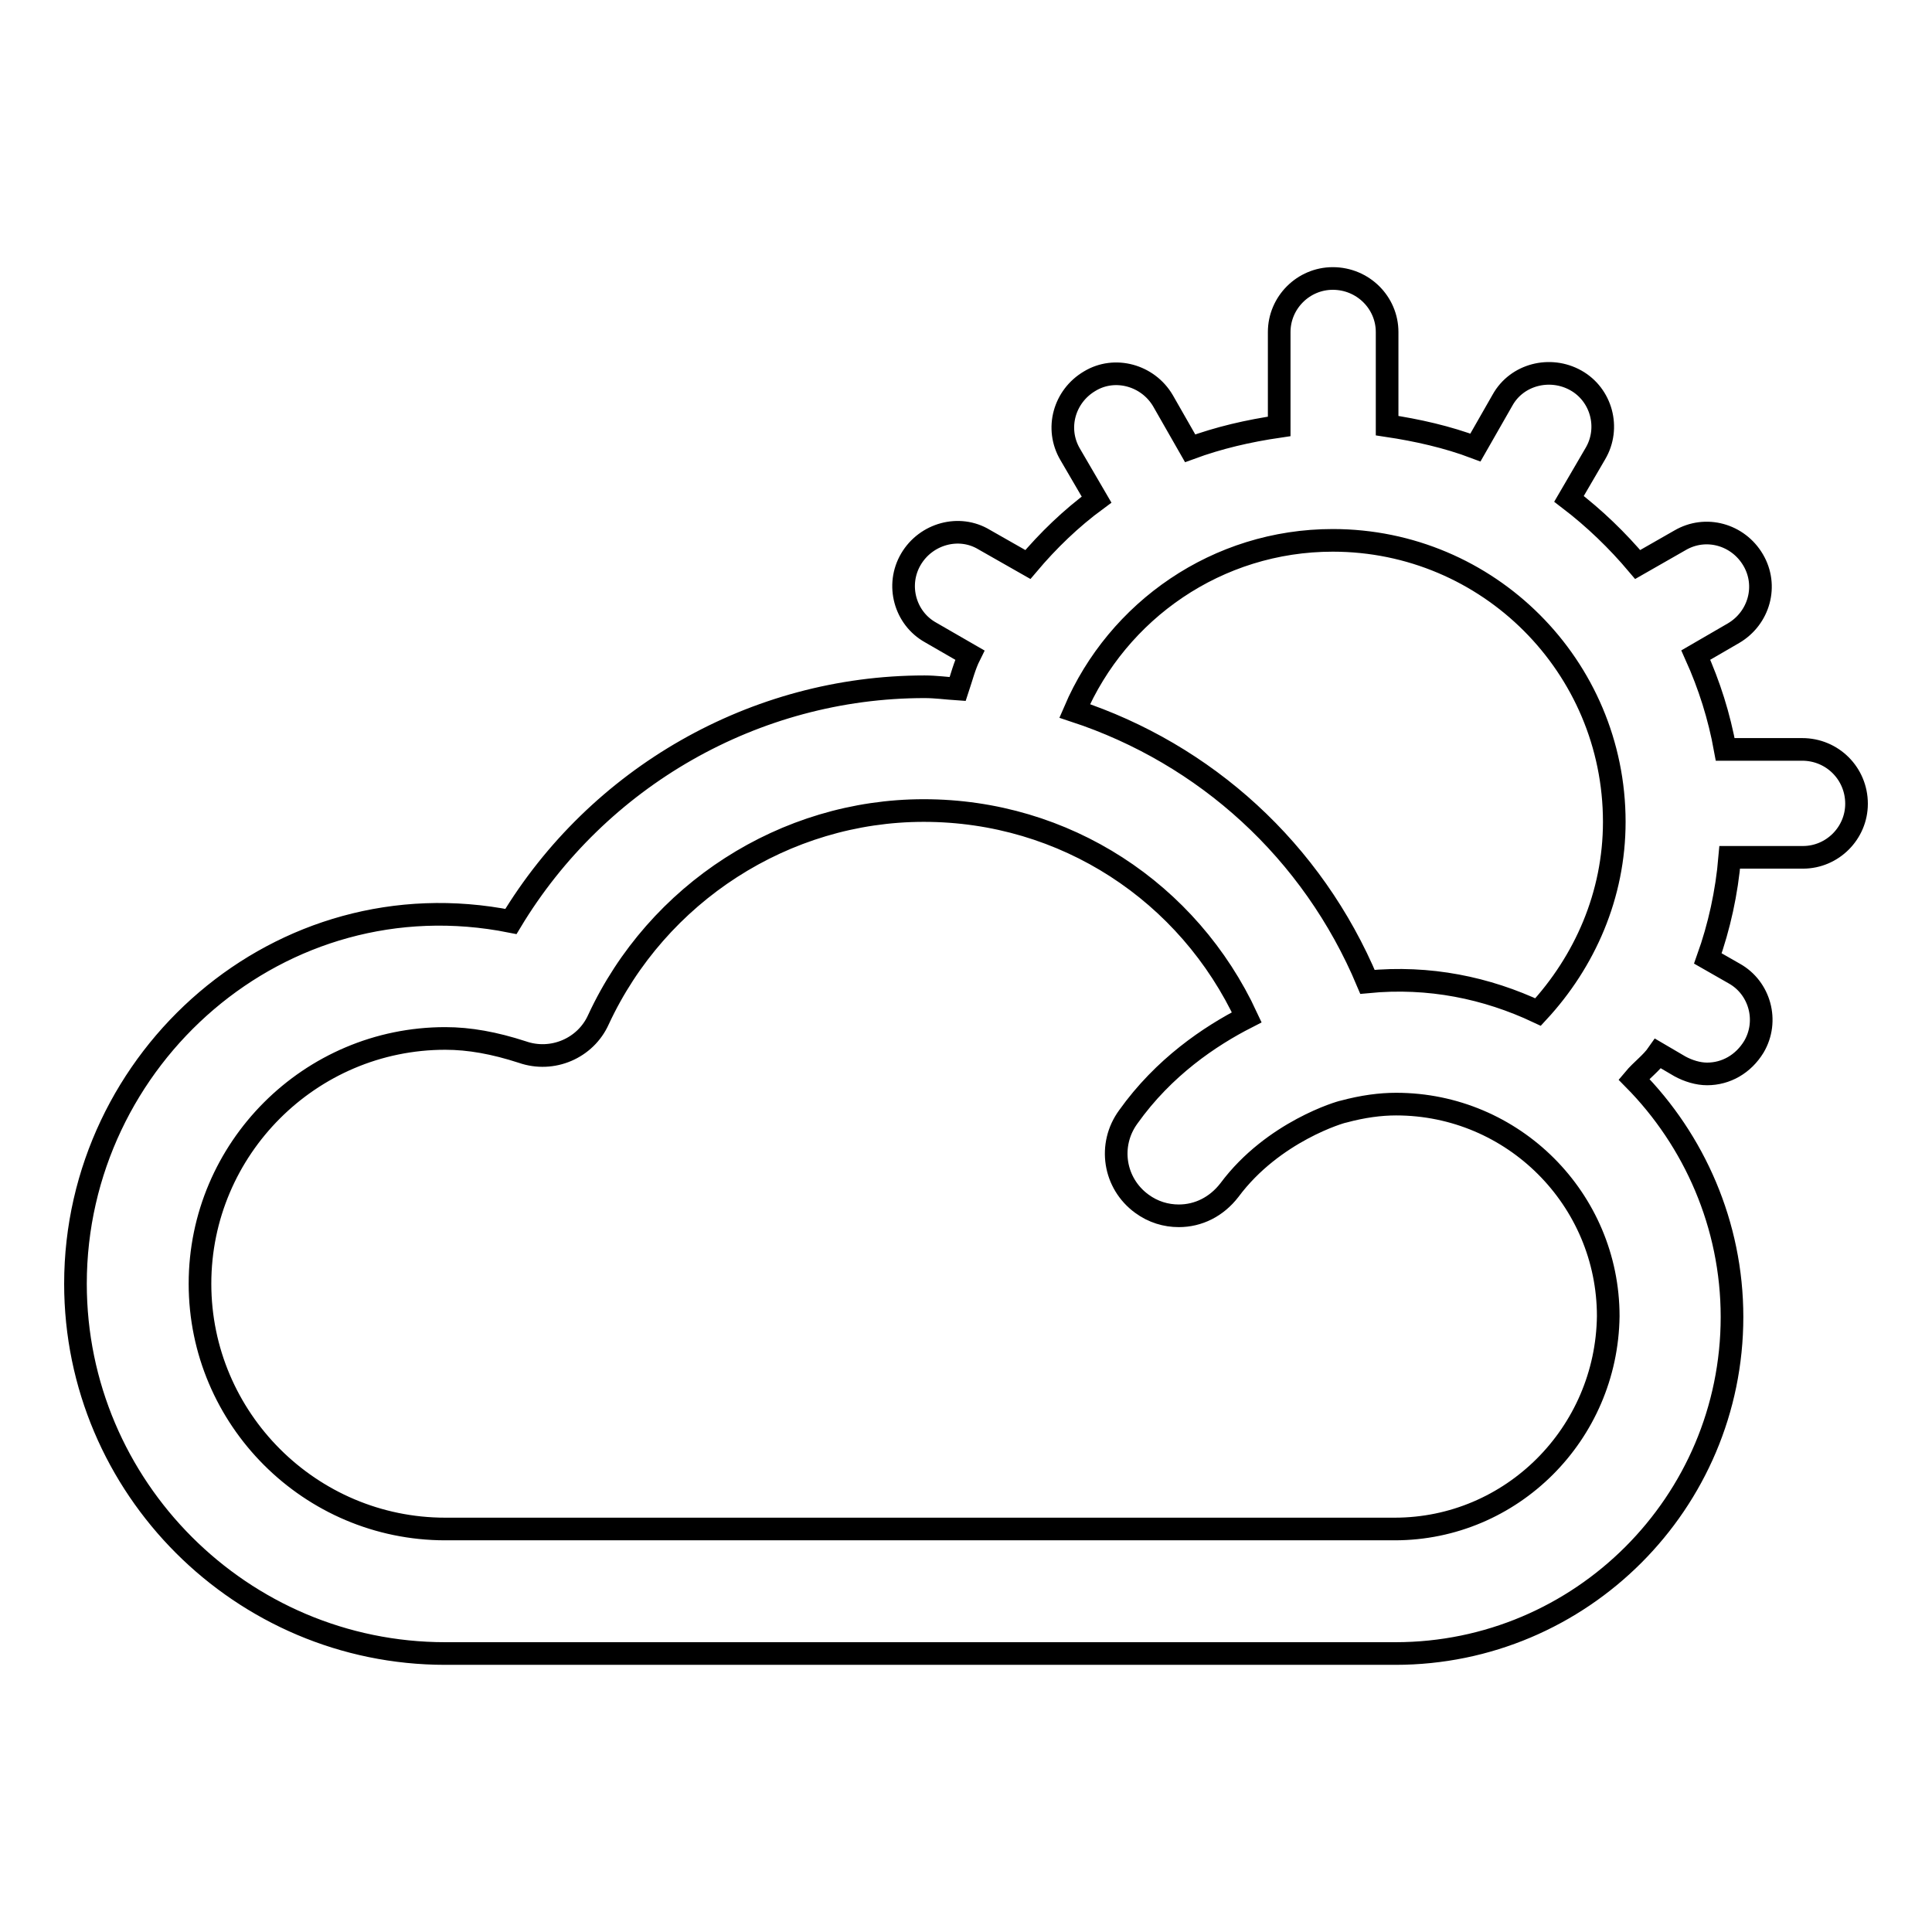 <?xml version="1.0" encoding="utf-8"?>
<!-- Svg Vector Icons : http://www.onlinewebfonts.com/icon -->
<!DOCTYPE svg PUBLIC "-//W3C//DTD SVG 1.1//EN" "http://www.w3.org/Graphics/SVG/1.1/DTD/svg11.dtd">
<svg version="1.1" xmlns="http://www.w3.org/2000/svg" xmlns:xlink="http://www.w3.org/1999/xlink" x="0px" y="0px" viewBox="0 0 256 256" enable-background="new 0 0 256 256" xml:space="preserve">
<g><g><g><path stroke-width="3" fill-opacity="0" stroke="#000000"  d="M238.8,99.3h-10.2c-0.8-4.4-2.1-8.5-3.9-12.5l5-2.9c3.4-2,4.6-6.3,2.6-9.7c-2-3.4-6.3-4.6-9.7-2.6l-5.6,3.2c-2.7-3.2-5.7-6.1-9.1-8.7l3.5-6c2-3.4,0.8-7.8-2.6-9.7c-3.4-1.9-7.8-0.8-9.7,2.6l-3.6,6.3c-3.7-1.4-7.7-2.3-11.7-2.9V44c0-3.9-3.2-7.1-7.2-7.1c-3.9,0-7.1,3.2-7.1,7.1v12.5c-4.1,0.6-8,1.5-11.8,2.9l-3.6-6.3c-2-3.4-6.4-4.6-9.7-2.6c-3.4,2-4.6,6.3-2.6,9.7l3.5,6c-3.4,2.5-6.4,5.4-9.1,8.6l-5.8-3.3c-3.3-2-7.7-0.8-9.7,2.6c-2,3.4-0.8,7.8,2.6,9.7l5.2,3c-0.7,1.4-1.1,3-1.6,4.5c-1.5-0.1-2.9-0.3-4.4-0.3c-22.5,0-43.3,12-54.8,31.1C37.1,116,10,140.2,10,170.1c0,27,22,49,49,49h125.9c24.6,0,44.6-20,44.6-44.6c0-12.2-5-23.4-13-31.5c1-1.2,2.3-2.1,3.2-3.4l2.9,1.7c1.1,0.6,2.4,1,3.6,1c2.5,0,4.8-1.3,6.2-3.6c2-3.4,0.8-7.8-2.6-9.7l-3.5-2c1.5-4.2,2.5-8.7,2.9-13.4h9.7c3.9,0,7.1-3.2,7.1-7.1C246,102.5,242.8,99.3,238.8,99.3z M184.8,202.6H59c-17.9,0-32.5-14.6-32.5-32.5c0-17.9,14.6-32.5,32.5-32.5c3.2,0,6.5,0.6,10.2,1.8c4,1.4,8.4-0.5,10.1-4.3c7.8-16.8,24.7-27.7,43.1-27.7c18.7,0,35.1,10.8,42.8,27.4c-4.9,2.5-11,6.6-15.7,13.2c-2.7,3.7-1.9,8.8,1.8,11.5c1.5,1.1,3.2,1.6,4.9,1.6c2.6,0,5-1.2,6.7-3.4c5.8-7.8,14.9-10.4,15.1-10.4c0,0,0,0,0,0c0,0,0,0,0,0c2.6-0.7,4.9-1,7-1c15.5,0,28.1,12.6,28.1,28.1C212.9,190,200.3,202.6,184.8,202.6z M203.8,134.1c-6.8-3.2-14.4-4.8-22.6-4c-7.3-17.4-21.5-30.2-38.8-35.9c5.7-13.3,18.9-22.6,34.2-22.6c20.6,0,37.3,16.7,37.3,37.3C213.9,118.6,210,127.4,203.8,134.1z"/></g><g></g><g></g><g></g><g></g><g></g><g></g><g></g><g></g><g></g><g></g><g></g><g></g><g></g><g></g><g></g></g></g>
</svg>